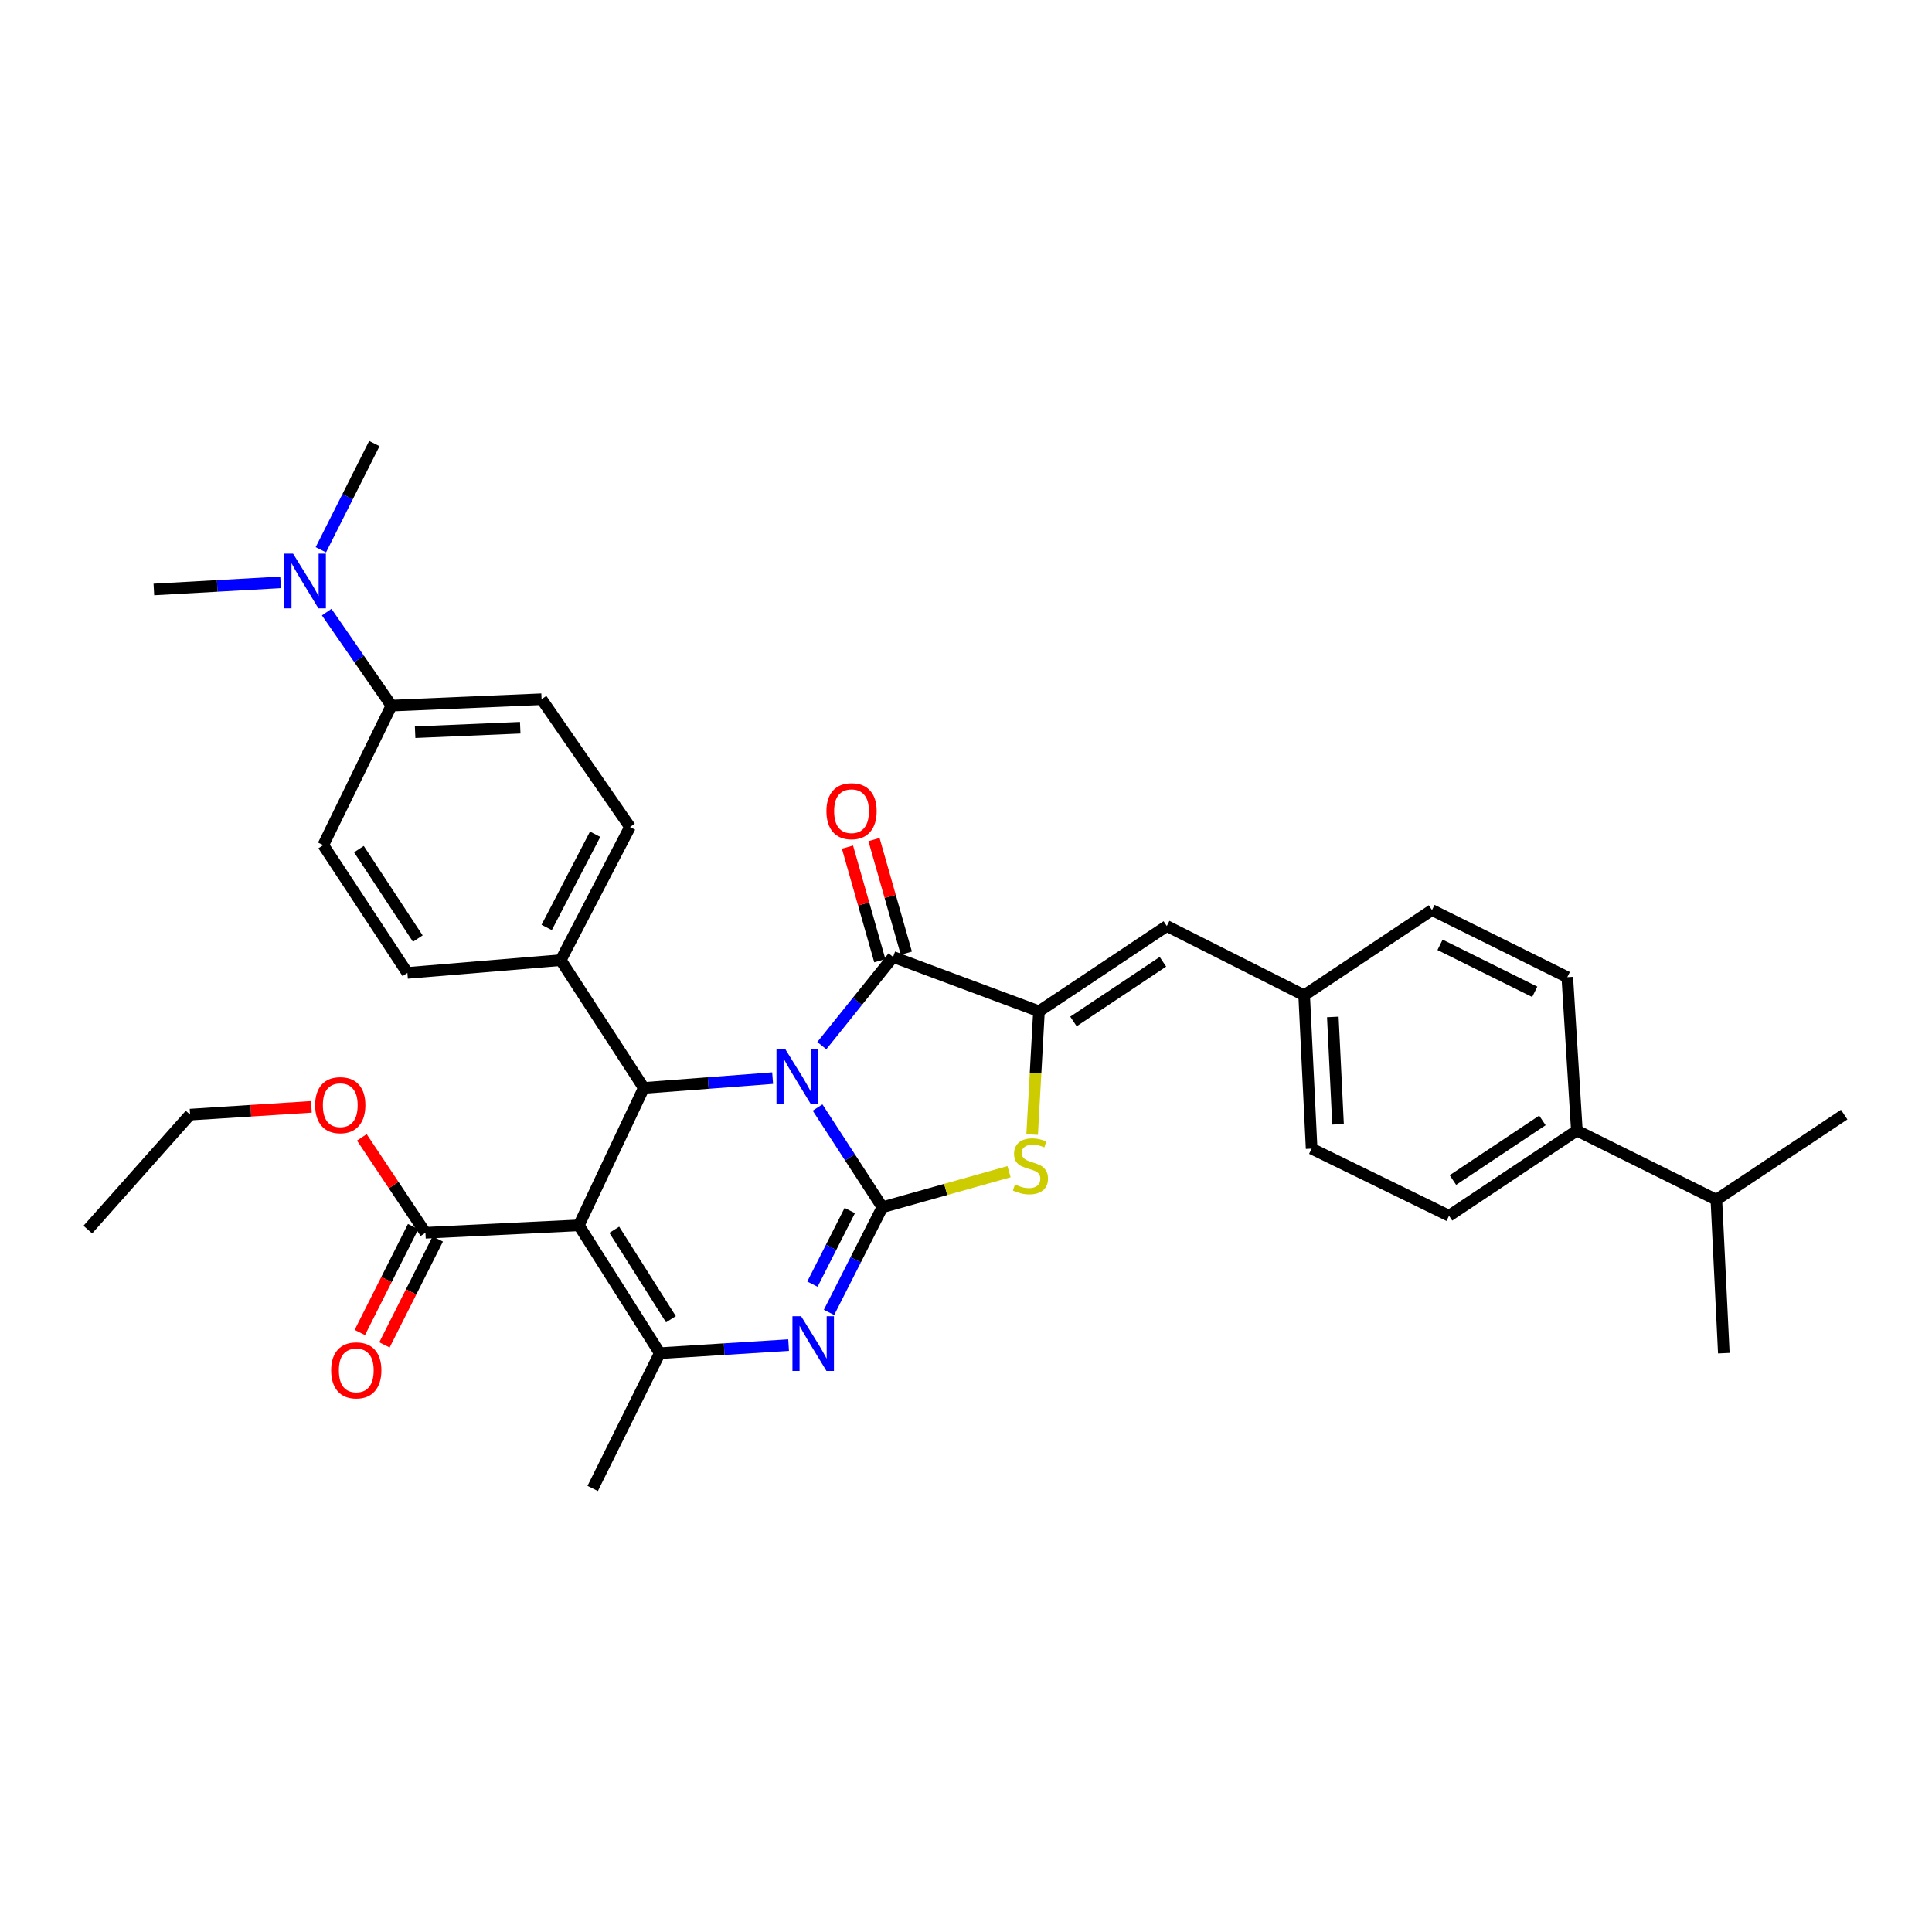 <?xml version='1.0' encoding='iso-8859-1'?>
<svg version='1.1' baseProfile='full'
              xmlns='http://www.w3.org/2000/svg'
                      xmlns:rdkit='http://www.rdkit.org/xml'
                      xmlns:xlink='http://www.w3.org/1999/xlink'
                  xml:space='preserve'
width='1000px' height='1000px' viewBox='0 0 1000 1000'>
<!-- END OF HEADER -->
<rect style='opacity:1.0;fill:#FFFFFF;stroke:none' width='1000' height='1000' x='0' y='0'> </rect>
<path class='bond-0' d='M 423.163,573.24 L 439.939,599.05' style='fill:none;fill-rule:evenodd;stroke:#0000FF;stroke-width:6px;stroke-linecap:butt;stroke-linejoin:miter;stroke-opacity:1' />
<path class='bond-0' d='M 439.939,599.05 L 456.715,624.86' style='fill:none;fill-rule:evenodd;stroke:#000000;stroke-width:6px;stroke-linecap:butt;stroke-linejoin:miter;stroke-opacity:1' />
<path class='bond-2' d='M 425.365,541.227 L 443.811,518.271' style='fill:none;fill-rule:evenodd;stroke:#0000FF;stroke-width:6px;stroke-linecap:butt;stroke-linejoin:miter;stroke-opacity:1' />
<path class='bond-2' d='M 443.811,518.271 L 462.257,495.314' style='fill:none;fill-rule:evenodd;stroke:#000000;stroke-width:6px;stroke-linecap:butt;stroke-linejoin:miter;stroke-opacity:1' />
<path class='bond-4' d='M 399.914,558.028 L 366.574,560.568' style='fill:none;fill-rule:evenodd;stroke:#0000FF;stroke-width:6px;stroke-linecap:butt;stroke-linejoin:miter;stroke-opacity:1' />
<path class='bond-4' d='M 366.574,560.568 L 333.234,563.108' style='fill:none;fill-rule:evenodd;stroke:#000000;stroke-width:6px;stroke-linecap:butt;stroke-linejoin:miter;stroke-opacity:1' />
<path class='bond-3' d='M 456.715,624.86 L 442.905,652.076' style='fill:none;fill-rule:evenodd;stroke:#000000;stroke-width:6px;stroke-linecap:butt;stroke-linejoin:miter;stroke-opacity:1' />
<path class='bond-3' d='M 442.905,652.076 L 429.096,679.291' style='fill:none;fill-rule:evenodd;stroke:#0000FF;stroke-width:6px;stroke-linecap:butt;stroke-linejoin:miter;stroke-opacity:1' />
<path class='bond-3' d='M 439.844,626.566 L 430.178,645.617' style='fill:none;fill-rule:evenodd;stroke:#000000;stroke-width:6px;stroke-linecap:butt;stroke-linejoin:miter;stroke-opacity:1' />
<path class='bond-3' d='M 430.178,645.617 L 420.511,664.668' style='fill:none;fill-rule:evenodd;stroke:#0000FF;stroke-width:6px;stroke-linecap:butt;stroke-linejoin:miter;stroke-opacity:1' />
<path class='bond-7' d='M 456.715,624.86 L 489.497,615.661' style='fill:none;fill-rule:evenodd;stroke:#000000;stroke-width:6px;stroke-linecap:butt;stroke-linejoin:miter;stroke-opacity:1' />
<path class='bond-7' d='M 489.497,615.661 L 522.28,606.462' style='fill:none;fill-rule:evenodd;stroke:#CCCC00;stroke-width:6px;stroke-linecap:butt;stroke-linejoin:miter;stroke-opacity:1' />
<path class='bond-1' d='M 299.599,634.232 L 333.234,563.108' style='fill:none;fill-rule:evenodd;stroke:#000000;stroke-width:6px;stroke-linecap:butt;stroke-linejoin:miter;stroke-opacity:1' />
<path class='bond-6' d='M 299.599,634.232 L 341.505,700.401' style='fill:none;fill-rule:evenodd;stroke:#000000;stroke-width:6px;stroke-linecap:butt;stroke-linejoin:miter;stroke-opacity:1' />
<path class='bond-6' d='M 317.943,636.521 L 347.276,682.839' style='fill:none;fill-rule:evenodd;stroke:#000000;stroke-width:6px;stroke-linecap:butt;stroke-linejoin:miter;stroke-opacity:1' />
<path class='bond-8' d='M 299.599,634.232 L 220.213,638.086' style='fill:none;fill-rule:evenodd;stroke:#000000;stroke-width:6px;stroke-linecap:butt;stroke-linejoin:miter;stroke-opacity:1' />
<path class='bond-5' d='M 462.257,495.314 L 537.766,523.439' style='fill:none;fill-rule:evenodd;stroke:#000000;stroke-width:6px;stroke-linecap:butt;stroke-linejoin:miter;stroke-opacity:1' />
<path class='bond-11' d='M 469.121,493.36 L 460.75,463.959' style='fill:none;fill-rule:evenodd;stroke:#000000;stroke-width:6px;stroke-linecap:butt;stroke-linejoin:miter;stroke-opacity:1' />
<path class='bond-11' d='M 460.75,463.959 L 452.378,434.558' style='fill:none;fill-rule:evenodd;stroke:#FF0000;stroke-width:6px;stroke-linecap:butt;stroke-linejoin:miter;stroke-opacity:1' />
<path class='bond-11' d='M 455.394,497.268 L 447.023,467.867' style='fill:none;fill-rule:evenodd;stroke:#000000;stroke-width:6px;stroke-linecap:butt;stroke-linejoin:miter;stroke-opacity:1' />
<path class='bond-11' d='M 447.023,467.867 L 438.652,438.466' style='fill:none;fill-rule:evenodd;stroke:#FF0000;stroke-width:6px;stroke-linecap:butt;stroke-linejoin:miter;stroke-opacity:1' />
<path class='bond-35' d='M 408.178,696.226 L 374.841,698.314' style='fill:none;fill-rule:evenodd;stroke:#0000FF;stroke-width:6px;stroke-linecap:butt;stroke-linejoin:miter;stroke-opacity:1' />
<path class='bond-35' d='M 374.841,698.314 L 341.505,700.401' style='fill:none;fill-rule:evenodd;stroke:#000000;stroke-width:6px;stroke-linecap:butt;stroke-linejoin:miter;stroke-opacity:1' />
<path class='bond-10' d='M 333.234,563.108 L 290.243,496.971' style='fill:none;fill-rule:evenodd;stroke:#000000;stroke-width:6px;stroke-linecap:butt;stroke-linejoin:miter;stroke-opacity:1' />
<path class='bond-9' d='M 537.766,523.439 L 603.935,479.321' style='fill:none;fill-rule:evenodd;stroke:#000000;stroke-width:6px;stroke-linecap:butt;stroke-linejoin:miter;stroke-opacity:1' />
<path class='bond-9' d='M 555.609,528.696 L 601.927,497.813' style='fill:none;fill-rule:evenodd;stroke:#000000;stroke-width:6px;stroke-linecap:butt;stroke-linejoin:miter;stroke-opacity:1' />
<path class='bond-34' d='M 537.766,523.439 L 536.004,555.337' style='fill:none;fill-rule:evenodd;stroke:#000000;stroke-width:6px;stroke-linecap:butt;stroke-linejoin:miter;stroke-opacity:1' />
<path class='bond-34' d='M 536.004,555.337 L 534.241,587.235' style='fill:none;fill-rule:evenodd;stroke:#CCCC00;stroke-width:6px;stroke-linecap:butt;stroke-linejoin:miter;stroke-opacity:1' />
<path class='bond-24' d='M 341.505,700.401 L 306.775,770.415' style='fill:none;fill-rule:evenodd;stroke:#000000;stroke-width:6px;stroke-linecap:butt;stroke-linejoin:miter;stroke-opacity:1' />
<path class='bond-14' d='M 213.838,634.877 L 200.04,662.288' style='fill:none;fill-rule:evenodd;stroke:#000000;stroke-width:6px;stroke-linecap:butt;stroke-linejoin:miter;stroke-opacity:1' />
<path class='bond-14' d='M 200.04,662.288 L 186.241,689.698' style='fill:none;fill-rule:evenodd;stroke:#FF0000;stroke-width:6px;stroke-linecap:butt;stroke-linejoin:miter;stroke-opacity:1' />
<path class='bond-14' d='M 226.587,641.295 L 212.788,668.705' style='fill:none;fill-rule:evenodd;stroke:#000000;stroke-width:6px;stroke-linecap:butt;stroke-linejoin:miter;stroke-opacity:1' />
<path class='bond-14' d='M 212.788,668.705 L 198.99,696.116' style='fill:none;fill-rule:evenodd;stroke:#FF0000;stroke-width:6px;stroke-linecap:butt;stroke-linejoin:miter;stroke-opacity:1' />
<path class='bond-23' d='M 220.213,638.086 L 203.748,613.391' style='fill:none;fill-rule:evenodd;stroke:#000000;stroke-width:6px;stroke-linecap:butt;stroke-linejoin:miter;stroke-opacity:1' />
<path class='bond-23' d='M 203.748,613.391 L 187.284,588.696' style='fill:none;fill-rule:evenodd;stroke:#FF0000;stroke-width:6px;stroke-linecap:butt;stroke-linejoin:miter;stroke-opacity:1' />
<path class='bond-20' d='M 603.935,479.321 L 675.028,515.153' style='fill:none;fill-rule:evenodd;stroke:#000000;stroke-width:6px;stroke-linecap:butt;stroke-linejoin:miter;stroke-opacity:1' />
<path class='bond-16' d='M 290.243,496.971 L 210.864,503.576' style='fill:none;fill-rule:evenodd;stroke:#000000;stroke-width:6px;stroke-linecap:butt;stroke-linejoin:miter;stroke-opacity:1' />
<path class='bond-17' d='M 290.243,496.971 L 326.082,428.051' style='fill:none;fill-rule:evenodd;stroke:#000000;stroke-width:6px;stroke-linecap:butt;stroke-linejoin:miter;stroke-opacity:1' />
<path class='bond-17' d='M 282.956,480.048 L 308.044,431.804' style='fill:none;fill-rule:evenodd;stroke:#000000;stroke-width:6px;stroke-linecap:butt;stroke-linejoin:miter;stroke-opacity:1' />
<path class='bond-12' d='M 202.602,365.229 L 280.315,361.914' style='fill:none;fill-rule:evenodd;stroke:#000000;stroke-width:6px;stroke-linecap:butt;stroke-linejoin:miter;stroke-opacity:1' />
<path class='bond-12' d='M 214.867,378.991 L 269.267,376.671' style='fill:none;fill-rule:evenodd;stroke:#000000;stroke-width:6px;stroke-linecap:butt;stroke-linejoin:miter;stroke-opacity:1' />
<path class='bond-13' d='M 202.602,365.229 L 185.85,341.03' style='fill:none;fill-rule:evenodd;stroke:#000000;stroke-width:6px;stroke-linecap:butt;stroke-linejoin:miter;stroke-opacity:1' />
<path class='bond-13' d='M 185.85,341.03 L 169.098,316.831' style='fill:none;fill-rule:evenodd;stroke:#0000FF;stroke-width:6px;stroke-linecap:butt;stroke-linejoin:miter;stroke-opacity:1' />
<path class='bond-36' d='M 202.602,365.229 L 167.317,437.431' style='fill:none;fill-rule:evenodd;stroke:#000000;stroke-width:6px;stroke-linecap:butt;stroke-linejoin:miter;stroke-opacity:1' />
<path class='bond-28' d='M 166.072,284.558 L 179.917,257.072' style='fill:none;fill-rule:evenodd;stroke:#0000FF;stroke-width:6px;stroke-linecap:butt;stroke-linejoin:miter;stroke-opacity:1' />
<path class='bond-28' d='M 179.917,257.072 L 193.761,229.585' style='fill:none;fill-rule:evenodd;stroke:#000000;stroke-width:6px;stroke-linecap:butt;stroke-linejoin:miter;stroke-opacity:1' />
<path class='bond-29' d='M 145.237,301.423 L 112.441,303.266' style='fill:none;fill-rule:evenodd;stroke:#0000FF;stroke-width:6px;stroke-linecap:butt;stroke-linejoin:miter;stroke-opacity:1' />
<path class='bond-29' d='M 112.441,303.266 L 79.645,305.11' style='fill:none;fill-rule:evenodd;stroke:#000000;stroke-width:6px;stroke-linecap:butt;stroke-linejoin:miter;stroke-opacity:1' />
<path class='bond-15' d='M 816.182,585.183 L 750.013,629.277' style='fill:none;fill-rule:evenodd;stroke:#000000;stroke-width:6px;stroke-linecap:butt;stroke-linejoin:miter;stroke-opacity:1' />
<path class='bond-15' d='M 798.342,579.92 L 752.024,610.786' style='fill:none;fill-rule:evenodd;stroke:#000000;stroke-width:6px;stroke-linecap:butt;stroke-linejoin:miter;stroke-opacity:1' />
<path class='bond-25' d='M 816.182,585.183 L 888.385,620.999' style='fill:none;fill-rule:evenodd;stroke:#000000;stroke-width:6px;stroke-linecap:butt;stroke-linejoin:miter;stroke-opacity:1' />
<path class='bond-37' d='M 816.182,585.183 L 811.226,505.78' style='fill:none;fill-rule:evenodd;stroke:#000000;stroke-width:6px;stroke-linecap:butt;stroke-linejoin:miter;stroke-opacity:1' />
<path class='bond-19' d='M 210.864,503.576 L 167.317,437.431' style='fill:none;fill-rule:evenodd;stroke:#000000;stroke-width:6px;stroke-linecap:butt;stroke-linejoin:miter;stroke-opacity:1' />
<path class='bond-19' d='M 216.253,485.806 L 185.77,439.505' style='fill:none;fill-rule:evenodd;stroke:#000000;stroke-width:6px;stroke-linecap:butt;stroke-linejoin:miter;stroke-opacity:1' />
<path class='bond-18' d='M 326.082,428.051 L 280.315,361.914' style='fill:none;fill-rule:evenodd;stroke:#000000;stroke-width:6px;stroke-linecap:butt;stroke-linejoin:miter;stroke-opacity:1' />
<path class='bond-26' d='M 675.028,515.153 L 741.196,471.051' style='fill:none;fill-rule:evenodd;stroke:#000000;stroke-width:6px;stroke-linecap:butt;stroke-linejoin:miter;stroke-opacity:1' />
<path class='bond-27' d='M 675.028,515.153 L 678.889,594.531' style='fill:none;fill-rule:evenodd;stroke:#000000;stroke-width:6px;stroke-linecap:butt;stroke-linejoin:miter;stroke-opacity:1' />
<path class='bond-27' d='M 689.862,526.366 L 692.566,581.931' style='fill:none;fill-rule:evenodd;stroke:#000000;stroke-width:6px;stroke-linecap:butt;stroke-linejoin:miter;stroke-opacity:1' />
<path class='bond-21' d='M 750.013,629.277 L 678.889,594.531' style='fill:none;fill-rule:evenodd;stroke:#000000;stroke-width:6px;stroke-linecap:butt;stroke-linejoin:miter;stroke-opacity:1' />
<path class='bond-22' d='M 811.226,505.78 L 741.196,471.051' style='fill:none;fill-rule:evenodd;stroke:#000000;stroke-width:6px;stroke-linecap:butt;stroke-linejoin:miter;stroke-opacity:1' />
<path class='bond-22' d='M 794.381,513.357 L 745.36,489.047' style='fill:none;fill-rule:evenodd;stroke:#000000;stroke-width:6px;stroke-linecap:butt;stroke-linejoin:miter;stroke-opacity:1' />
<path class='bond-30' d='M 161.172,572.905 L 129.785,574.913' style='fill:none;fill-rule:evenodd;stroke:#FF0000;stroke-width:6px;stroke-linecap:butt;stroke-linejoin:miter;stroke-opacity:1' />
<path class='bond-30' d='M 129.785,574.913 L 98.397,576.921' style='fill:none;fill-rule:evenodd;stroke:#000000;stroke-width:6px;stroke-linecap:butt;stroke-linejoin:miter;stroke-opacity:1' />
<path class='bond-31' d='M 888.385,620.999 L 954.545,576.921' style='fill:none;fill-rule:evenodd;stroke:#000000;stroke-width:6px;stroke-linecap:butt;stroke-linejoin:miter;stroke-opacity:1' />
<path class='bond-32' d='M 888.385,620.999 L 892.246,700.401' style='fill:none;fill-rule:evenodd;stroke:#000000;stroke-width:6px;stroke-linecap:butt;stroke-linejoin:miter;stroke-opacity:1' />
<path class='bond-33' d='M 98.397,576.921 L 45.455,636.437' style='fill:none;fill-rule:evenodd;stroke:#000000;stroke-width:6px;stroke-linecap:butt;stroke-linejoin:miter;stroke-opacity:1' />
<path  class='atom-0' d='M 406.385 542.898
L 415.665 557.898
Q 416.585 559.378, 418.065 562.058
Q 419.545 564.738, 419.625 564.898
L 419.625 542.898
L 423.385 542.898
L 423.385 571.218
L 419.505 571.218
L 409.545 554.818
Q 408.385 552.898, 407.145 550.698
Q 405.945 548.498, 405.585 547.818
L 405.585 571.218
L 401.905 571.218
L 401.905 542.898
L 406.385 542.898
' fill='#0000FF'/>
<path  class='atom-4' d='M 414.647 681.269
L 423.927 696.269
Q 424.847 697.749, 426.327 700.429
Q 427.807 703.109, 427.887 703.269
L 427.887 681.269
L 431.647 681.269
L 431.647 709.589
L 427.767 709.589
L 417.807 693.189
Q 416.647 691.269, 415.407 689.069
Q 414.207 686.869, 413.847 686.189
L 413.847 709.589
L 410.167 709.589
L 410.167 681.269
L 414.647 681.269
' fill='#0000FF'/>
<path  class='atom-8' d='M 525.35 613.076
Q 525.67 613.196, 526.99 613.756
Q 528.31 614.316, 529.75 614.676
Q 531.23 614.996, 532.67 614.996
Q 535.35 614.996, 536.91 613.716
Q 538.47 612.396, 538.47 610.116
Q 538.47 608.556, 537.67 607.596
Q 536.91 606.636, 535.71 606.116
Q 534.51 605.596, 532.51 604.996
Q 529.99 604.236, 528.47 603.516
Q 526.99 602.796, 525.91 601.276
Q 524.87 599.756, 524.87 597.196
Q 524.87 593.636, 527.27 591.436
Q 529.71 589.236, 534.51 589.236
Q 537.79 589.236, 541.51 590.796
L 540.59 593.876
Q 537.19 592.476, 534.63 592.476
Q 531.87 592.476, 530.35 593.636
Q 528.83 594.756, 528.87 596.716
Q 528.87 598.236, 529.63 599.156
Q 530.43 600.076, 531.55 600.596
Q 532.71 601.116, 534.63 601.716
Q 537.19 602.516, 538.71 603.316
Q 540.23 604.116, 541.31 605.756
Q 542.43 607.356, 542.43 610.116
Q 542.43 614.036, 539.79 616.156
Q 537.19 618.236, 532.83 618.236
Q 530.31 618.236, 528.39 617.676
Q 526.51 617.156, 524.27 616.236
L 525.35 613.076
' fill='#CCCC00'/>
<path  class='atom-12' d='M 427.754 419.869
Q 427.754 413.069, 431.114 409.269
Q 434.474 405.469, 440.754 405.469
Q 447.034 405.469, 450.394 409.269
Q 453.754 413.069, 453.754 419.869
Q 453.754 426.749, 450.354 430.669
Q 446.954 434.549, 440.754 434.549
Q 434.514 434.549, 431.114 430.669
Q 427.754 426.789, 427.754 419.869
M 440.754 431.349
Q 445.074 431.349, 447.394 428.469
Q 449.754 425.549, 449.754 419.869
Q 449.754 414.309, 447.394 411.509
Q 445.074 408.669, 440.754 408.669
Q 436.434 408.669, 434.074 411.469
Q 431.754 414.269, 431.754 419.869
Q 431.754 425.589, 434.074 428.469
Q 436.434 431.349, 440.754 431.349
' fill='#FF0000'/>
<path  class='atom-14' d='M 151.677 286.549
L 160.957 301.549
Q 161.877 303.029, 163.357 305.709
Q 164.837 308.389, 164.917 308.549
L 164.917 286.549
L 168.677 286.549
L 168.677 314.869
L 164.797 314.869
L 154.837 298.469
Q 153.677 296.549, 152.437 294.349
Q 151.237 292.149, 150.877 291.469
L 150.877 314.869
L 147.197 314.869
L 147.197 286.549
L 151.677 286.549
' fill='#0000FF'/>
<path  class='atom-15' d='M 171.405 709.298
Q 171.405 702.498, 174.765 698.698
Q 178.125 694.898, 184.405 694.898
Q 190.685 694.898, 194.045 698.698
Q 197.405 702.498, 197.405 709.298
Q 197.405 716.178, 194.005 720.098
Q 190.605 723.978, 184.405 723.978
Q 178.165 723.978, 174.765 720.098
Q 171.405 716.218, 171.405 709.298
M 184.405 720.778
Q 188.725 720.778, 191.045 717.898
Q 193.405 714.978, 193.405 709.298
Q 193.405 703.738, 191.045 700.938
Q 188.725 698.098, 184.405 698.098
Q 180.085 698.098, 177.725 700.898
Q 175.405 703.698, 175.405 709.298
Q 175.405 715.018, 177.725 717.898
Q 180.085 720.778, 184.405 720.778
' fill='#FF0000'/>
<path  class='atom-24' d='M 163.119 572.029
Q 163.119 565.229, 166.479 561.429
Q 169.839 557.629, 176.119 557.629
Q 182.399 557.629, 185.759 561.429
Q 189.119 565.229, 189.119 572.029
Q 189.119 578.909, 185.719 582.829
Q 182.319 586.709, 176.119 586.709
Q 169.879 586.709, 166.479 582.829
Q 163.119 578.949, 163.119 572.029
M 176.119 583.509
Q 180.439 583.509, 182.759 580.629
Q 185.119 577.709, 185.119 572.029
Q 185.119 566.469, 182.759 563.669
Q 180.439 560.829, 176.119 560.829
Q 171.799 560.829, 169.439 563.629
Q 167.119 566.429, 167.119 572.029
Q 167.119 577.749, 169.439 580.629
Q 171.799 583.509, 176.119 583.509
' fill='#FF0000'/>
</svg>

